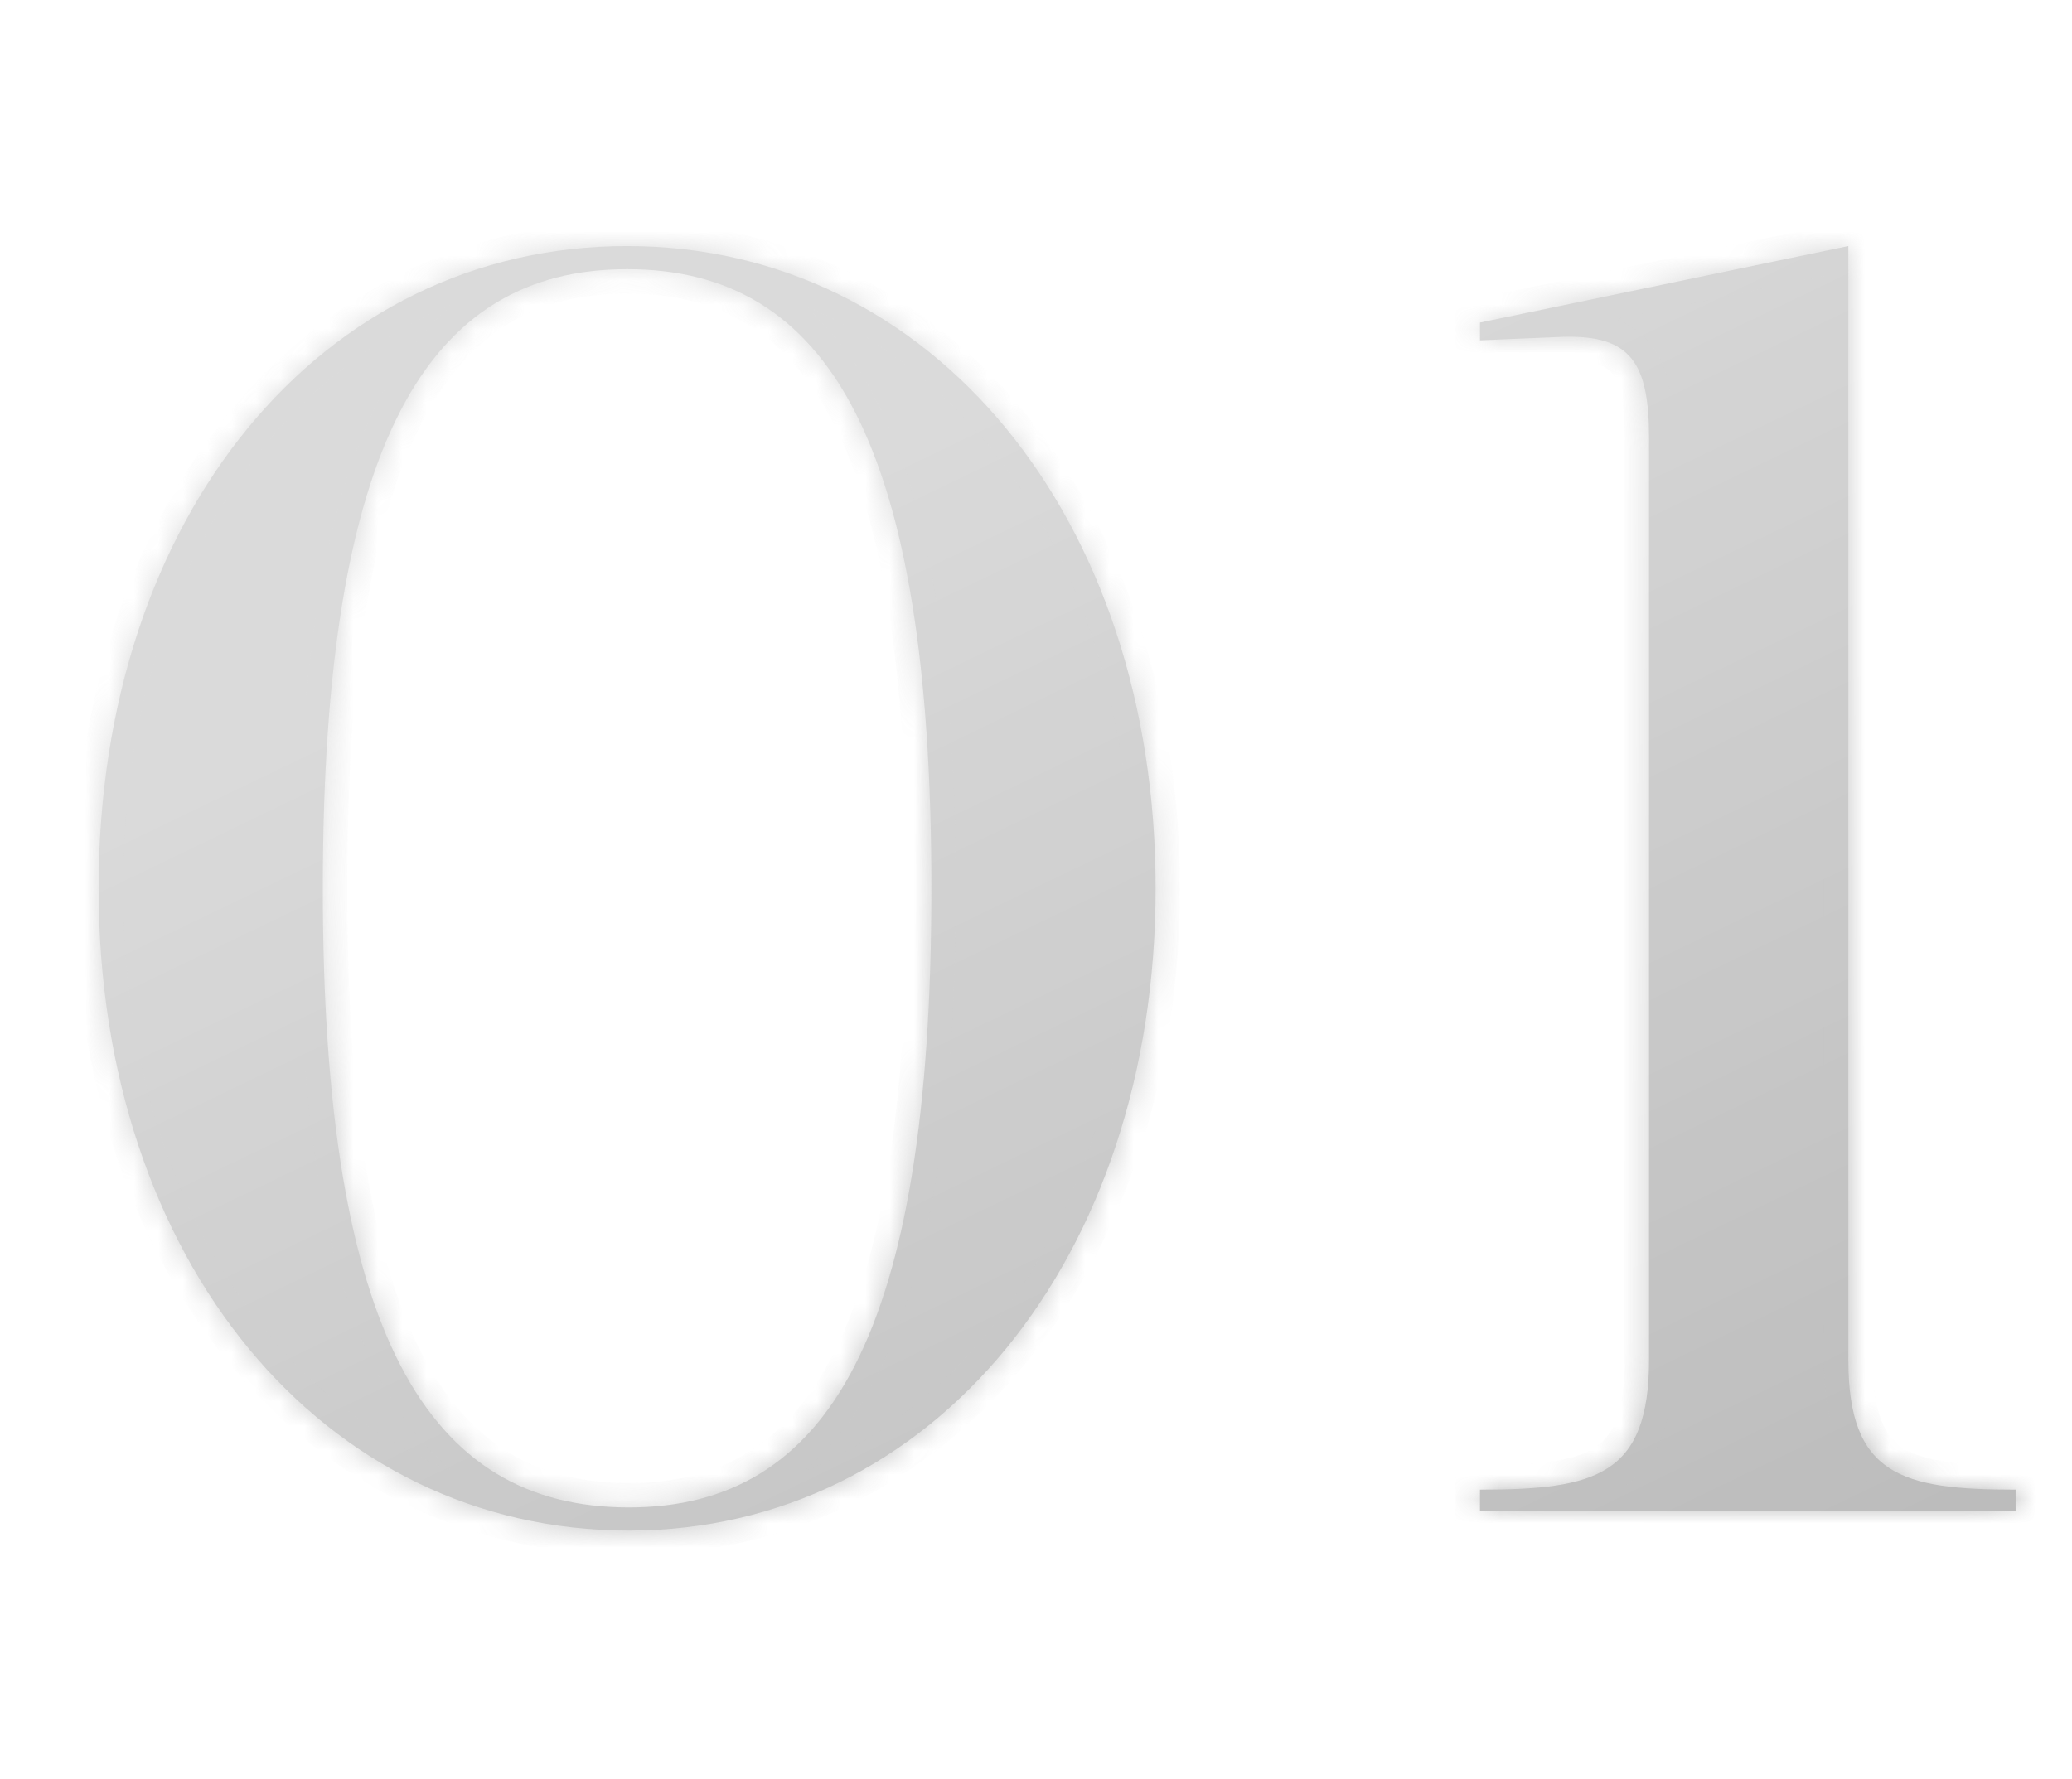 <?xml version="1.0" encoding="UTF-8"?> <svg xmlns="http://www.w3.org/2000/svg" width="85" height="73" viewBox="0 0 85 73" fill="none"><g opacity="0.7"><mask id="path-1-inside-1_14001_7447" fill="white"><path d="M25.726 10.097C38.282 10.097 47.407 21.266 47.407 36.45C47.407 51.634 38.282 62.803 25.799 62.803C13.243 62.803 4.045 51.707 4.045 36.45C4.045 21.193 13.17 10.097 25.726 10.097ZM25.726 11.046C17.55 11.046 13.243 18.127 13.243 36.45C13.243 54.773 17.55 61.854 25.799 61.854C33.975 61.854 38.209 54.773 38.209 36.45C38.209 18.127 33.975 11.046 25.726 11.046ZM60.714 62V61.124C65.459 61.124 67.649 60.54 67.649 55.795V17.981C67.649 14.915 66.919 13.747 64.145 13.82L60.714 13.966V13.236L75.825 10.097V55.795C75.825 60.54 78.015 61.124 82.687 61.124V62H60.714Z"></path></mask><path d="M25.726 10.097C38.282 10.097 47.407 21.266 47.407 36.45C47.407 51.634 38.282 62.803 25.799 62.803C13.243 62.803 4.045 51.707 4.045 36.45C4.045 21.193 13.17 10.097 25.726 10.097ZM25.726 11.046C17.55 11.046 13.243 18.127 13.243 36.45C13.243 54.773 17.55 61.854 25.799 61.854C33.975 61.854 38.209 54.773 38.209 36.45C38.209 18.127 33.975 11.046 25.726 11.046ZM60.714 62V61.124C65.459 61.124 67.649 60.54 67.649 55.795V17.981C67.649 14.915 66.919 13.747 64.145 13.82L60.714 13.966V13.236L75.825 10.097V55.795C75.825 60.54 78.015 61.124 82.687 61.124V62H60.714Z" fill="url(#paint0_linear_14001_7447)"></path><path d="M25.726 11.097C37.554 11.097 46.407 21.625 46.407 36.45H48.407C48.407 20.907 39.009 9.097 25.726 9.097V11.097ZM46.407 36.45C46.407 51.278 37.552 61.803 25.799 61.803V63.803C39.011 63.803 48.407 51.99 48.407 36.45H46.407ZM25.799 61.803C13.965 61.803 5.045 51.342 5.045 36.45H3.045C3.045 52.072 12.521 63.803 25.799 63.803V61.803ZM5.045 36.45C5.045 21.554 13.896 11.097 25.726 11.097V9.097C12.444 9.097 3.045 20.832 3.045 36.45H5.045ZM25.726 10.046C23.534 10.046 21.543 10.522 19.804 11.586C18.066 12.649 16.646 14.258 15.53 16.418C13.317 20.698 12.243 27.249 12.243 36.45H14.243C14.243 27.328 15.322 21.177 17.306 17.336C18.289 15.435 19.479 14.129 20.848 13.292C22.216 12.455 23.83 12.046 25.726 12.046V10.046ZM12.243 36.45C12.243 45.651 13.317 52.202 15.54 56.484C16.661 58.644 18.089 60.253 19.837 61.316C21.586 62.379 23.59 62.854 25.799 62.854V60.854C23.883 60.854 22.255 60.444 20.876 59.607C19.497 58.769 18.301 57.462 17.315 55.562C15.322 51.723 14.243 45.572 14.243 36.45H12.243ZM25.799 62.854C27.991 62.854 29.978 62.378 31.71 61.313C33.443 60.249 34.853 58.639 35.96 56.479C38.153 52.199 39.209 45.649 39.209 36.45H37.209C37.209 45.574 36.148 51.726 34.18 55.567C33.206 57.468 32.025 58.773 30.664 59.609C29.303 60.445 27.695 60.854 25.799 60.854V62.854ZM39.209 36.45C39.209 27.251 38.153 20.7 35.95 16.419C34.838 14.259 33.42 12.649 31.677 11.585C29.934 10.521 27.934 10.046 25.726 10.046V12.046C27.642 12.046 29.264 12.456 30.635 13.292C32.007 14.129 33.194 15.434 34.171 17.334C36.148 21.175 37.209 27.326 37.209 36.45H39.209ZM60.714 62H59.714V63H60.714V62ZM60.714 61.124V60.124H59.714V61.124H60.714ZM64.145 13.82L64.118 12.82L64.11 12.821L64.102 12.821L64.145 13.82ZM60.714 13.966H59.714V15.009L60.756 14.965L60.714 13.966ZM60.714 13.236L60.51 12.257L59.714 12.422V13.236H60.714ZM75.825 10.097H76.825V8.868L75.621 9.118L75.825 10.097ZM82.687 61.124H83.687V60.124H82.687V61.124ZM82.687 62V63H83.687V62H82.687ZM61.714 62V61.124H59.714V62H61.714ZM60.714 62.124C61.911 62.124 62.998 62.088 63.945 61.948C64.893 61.808 65.768 61.556 66.504 61.078C68.074 60.061 68.649 58.289 68.649 55.795H66.649C66.649 58.046 66.129 58.938 65.417 59.4C65.013 59.661 64.451 59.852 63.653 59.969C62.856 60.087 61.889 60.124 60.714 60.124V62.124ZM68.649 55.795V17.981H66.649V55.795H68.649ZM68.649 17.981C68.649 16.442 68.483 15.062 67.72 14.101C66.894 13.061 65.609 12.781 64.118 12.82L64.171 14.82C65.455 14.786 65.922 15.053 66.154 15.345C66.449 15.717 66.649 16.454 66.649 17.981H68.649ZM64.102 12.821L60.671 12.967L60.756 14.965L64.187 14.819L64.102 12.821ZM61.714 13.966V13.236H59.714V13.966H61.714ZM60.917 14.215L76.028 11.076L75.621 9.118L60.51 12.257L60.917 14.215ZM74.825 10.097V55.795H76.825V10.097H74.825ZM74.825 55.795C74.825 58.288 75.4 60.059 76.957 61.076C77.689 61.554 78.558 61.807 79.496 61.948C80.434 62.088 81.507 62.124 82.687 62.124V60.124C81.53 60.124 80.578 60.087 79.791 59.97C79.005 59.852 78.45 59.663 78.051 59.402C77.345 58.941 76.825 58.047 76.825 55.795H74.825ZM81.687 61.124V62H83.687V61.124H81.687ZM82.687 61H60.714V63H82.687V61Z" fill="url(#paint1_linear_14001_7447)" mask="url(#path-1-inside-1_14001_7447)"></path></g><defs><linearGradient id="paint0_linear_14001_7447" x1="-3.542" y1="36.5" x2="49.474" y2="146.54" gradientUnits="userSpaceOnUse"><stop stop-color="#CBCBCB"></stop><stop offset="1" stop-color="#727272"></stop></linearGradient><linearGradient id="paint1_linear_14001_7447" x1="-3.542" y1="36.5" x2="49.474" y2="146.54" gradientUnits="userSpaceOnUse"><stop stop-color="#CBCBCB"></stop><stop offset="1" stop-color="#727272"></stop></linearGradient></defs></svg> 